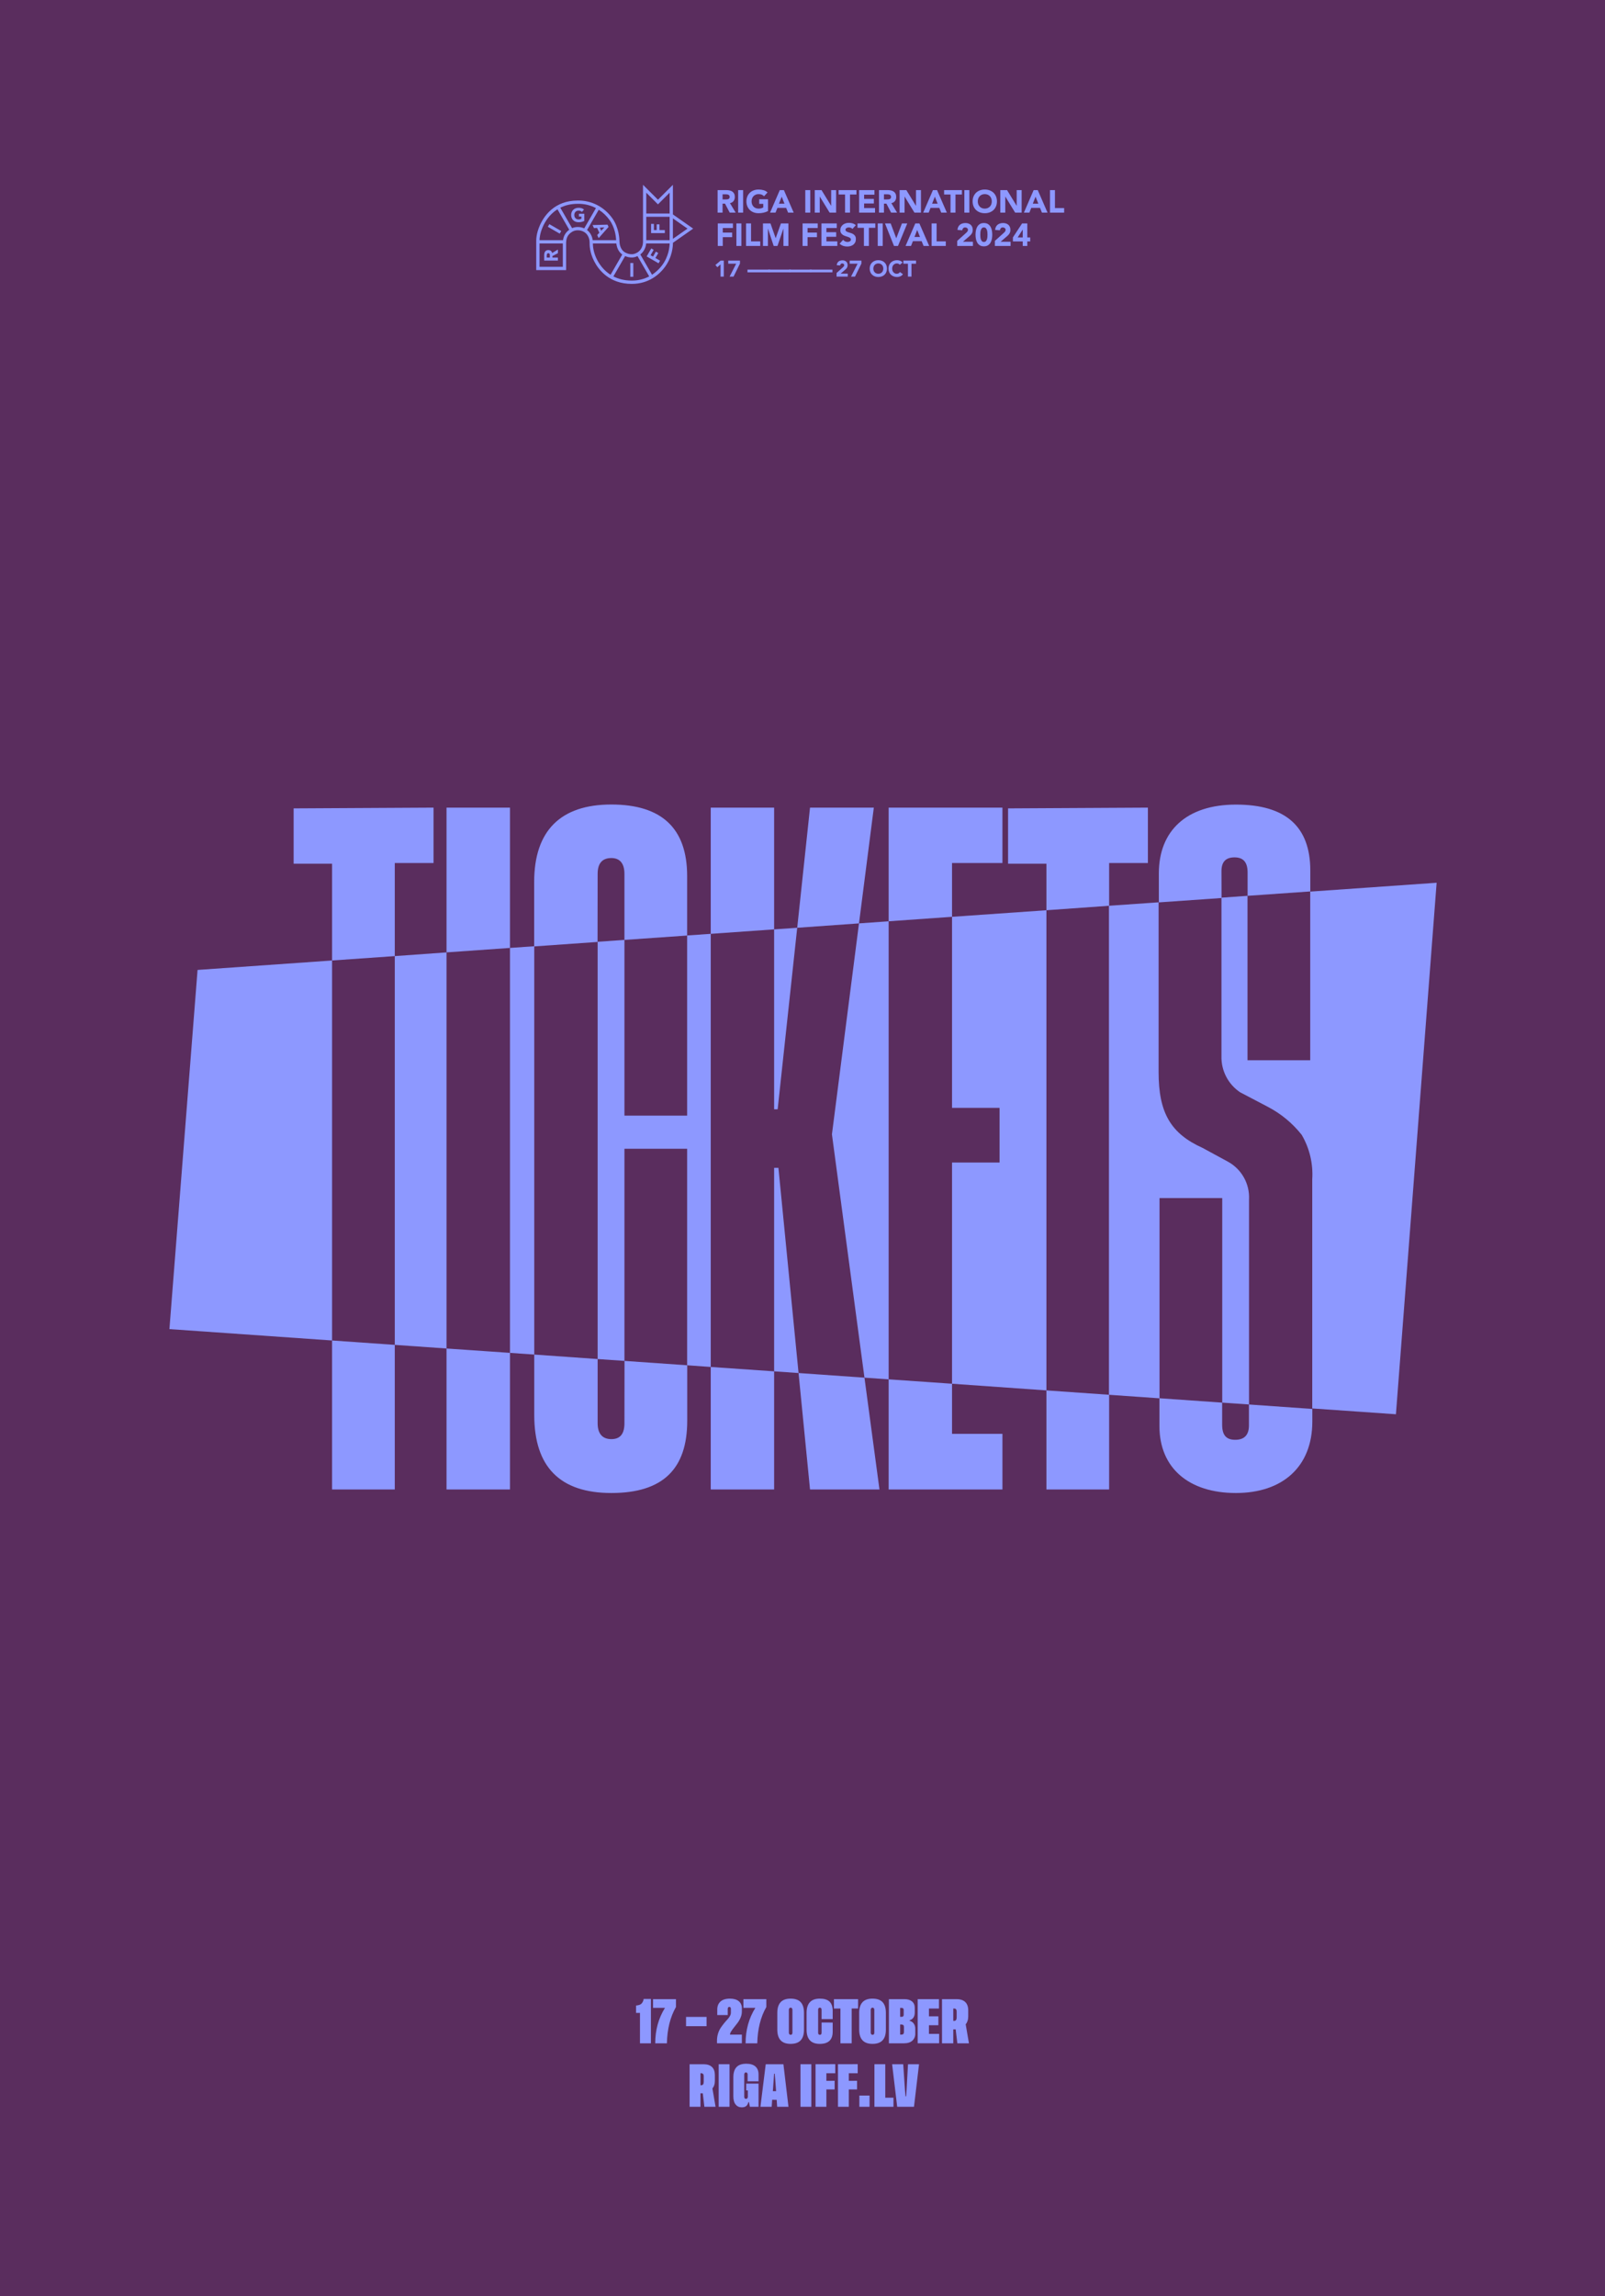 <?xml version="1.0" encoding="UTF-8"?>
<svg xmlns="http://www.w3.org/2000/svg" width="1080" height="1544" viewBox="0 0 1080 1544" fill="none">
  <rect x="0" y="0" width="1080" height="1544" fill="#808080" stroke="none"/>
  <g clip-path="url(#clip0_953_2250)">
    <rect width="1080" height="1544" fill="white"></rect>
    <rect width="1080" height="1544" fill="#5A2D5E"></rect>
    <path d="M466.437 153.739L452.801 144.19V124.277L442.738 134.306L432.675 124.277V162.555C432.676 165.697 431.169 168.501 428.743 169.876C427.454 170.606 426.276 170.96 425.141 170.96C423.552 170.96 422.081 170.571 420.647 169.77C417.071 167.775 416.857 163.295 416.85 162.417C416.839 160.91 416.554 153.075 412.007 146.737C406.462 139.01 397.937 134.691 388.754 134.849C373.002 134.849 366.014 145.329 363.25 151.577C360.724 157.286 360.805 161.344 360.833 162.763C360.846 163.479 360.833 181.631 360.833 181.631L380.939 181.634V163.712C380.939 163.712 380.951 162.942 380.955 162.882C381.072 161.222 381.289 158.134 384.902 155.922C386.072 155.204 387.332 154.856 388.754 154.856C390.331 154.856 391.761 155.232 393.004 155.971C396.564 158.093 396.739 162.143 396.739 162.934L396.738 163.106C396.729 164.71 396.702 169.592 399.781 175.614C402.698 181.322 409.873 190.898 425.142 190.898C437.08 190.898 444.104 183.943 447.229 179.799C452.54 172.751 452.837 165.221 452.815 163.278L466.36 153.793L466.437 153.739ZM462.617 153.739L452.801 160.611V146.865L462.617 153.739ZM450.596 145.791L450.597 161.523H434.881V145.791H450.596ZM442.738 137.419L450.595 129.589L450.596 143.601H434.881V129.589L442.738 137.419ZM363.042 179.418V163.714H378.721V179.418H363.042ZM378.868 161.523H363.042C363.092 159.773 363.429 156.622 365.267 152.469C366.808 148.985 369.791 144.084 375.111 140.748L383.054 154.505C379.912 156.737 379.118 159.614 378.868 161.523ZM384.956 153.418L377.02 139.673C380.181 138.091 384.042 137.055 388.774 137.055C393.126 136.977 397.289 137.986 401.005 139.937L393.134 153.571C391.797 152.968 390.332 152.649 388.754 152.649C387.409 152.649 386.138 152.91 384.956 153.418ZM395.024 154.681L402.897 141.043C405.681 142.827 408.166 145.169 410.215 148.024C413.794 153.013 414.485 159.049 414.614 161.523H398.839C398.588 159.717 397.75 156.75 395.024 154.681ZM401.745 174.611C399.217 169.666 398.964 165.584 398.945 163.714H414.725C414.949 165.724 415.779 169.047 418.717 171.152L410.846 184.785C406.097 181.766 403.278 177.611 401.745 174.611ZM412.752 185.867L420.636 172.211C422.075 172.843 423.558 173.167 425.141 173.167C426.398 173.167 427.663 172.844 428.978 172.221L436.854 185.86C433.731 187.508 429.855 188.691 425.142 188.691C420.106 188.691 416.04 187.554 412.752 185.867ZM445.468 178.47C444.088 180.301 441.873 182.72 438.742 184.749L430.864 171.105C433.084 169.411 434.514 166.726 434.81 163.714H450.603C450.553 165.984 449.99 172.47 445.468 178.47Z" fill="#8D98FF"></path>
    <path d="M369.652 150.744L368.635 152.506L376.631 157.122L377.648 155.36L369.652 150.744Z" fill="#8D98FF"></path>
    <path d="M393.182 148.562V143.738H389.568V145.615H391.224V147.115C391.035 147.22 390.777 147.321 390.457 147.421C390.135 147.521 389.75 147.572 389.308 147.572C388.874 147.572 388.481 147.498 388.128 147.35C387.775 147.202 387.473 146.995 387.222 146.73C386.971 146.465 386.776 146.153 386.641 145.791C386.507 145.43 386.44 145.032 386.44 144.598C386.44 144.172 386.507 143.776 386.641 143.411C386.776 143.046 386.971 142.732 387.222 142.465C387.473 142.201 387.775 141.995 388.128 141.846C388.481 141.699 388.874 141.624 389.308 141.624C389.831 141.624 390.264 141.699 390.613 141.846C390.961 141.995 391.274 142.212 391.552 142.499L392.985 140.934C392.516 140.499 391.971 140.193 391.348 140.014C390.728 139.836 390.047 139.746 389.308 139.746C388.586 139.746 387.92 139.859 387.313 140.086C386.705 140.312 386.178 140.636 385.735 141.057C385.292 141.48 384.945 141.99 384.699 142.589C384.451 143.19 384.325 143.859 384.325 144.598C384.325 145.338 384.451 146.006 384.699 146.606C384.945 147.206 385.292 147.717 385.735 148.138C386.178 148.561 386.705 148.884 387.313 149.11C387.92 149.336 388.586 149.449 389.308 149.449C389.988 149.449 390.651 149.379 391.305 149.24C391.956 149.101 392.582 148.875 393.182 148.562Z" fill="#8D98FF"></path>
    <path d="M401.782 153.254L403.297 156.504L401.861 158.053L402.831 160.132L409.502 152.591L408.79 151.064L398.737 151.352L399.684 153.384L401.782 153.254ZM406.686 152.911L404.565 155.15L403.612 153.106L406.686 152.911Z" fill="#8D98FF"></path>
    <path d="M426.158 176.881H424.125V186.113H426.158V176.881Z" fill="#8D98FF"></path>
    <path d="M442.954 170.161L441.328 169.222L439.404 172.555L437.777 171.615L439.857 168.012L438.232 167.073L435.135 172.438L443.13 177.054L444.147 175.293L441.03 173.494L442.954 170.161Z" fill="#8D98FF"></path>
    <path d="M447.355 156.754V154.721H443.756V150.872H441.878V154.721H439.999V150.559H438.122V156.754H447.355Z" fill="#8D98FF"></path>
    <path d="M370.646 168.678C370.19 168.339 369.636 168.17 368.984 168.17C368.446 168.17 367.995 168.263 367.635 168.45C367.274 168.638 366.987 168.889 366.774 169.207C366.561 169.526 366.409 169.893 366.318 170.314C366.226 170.737 366.181 171.183 366.181 171.652V175.225H375.413V173.189H371.722V172.187L375.413 170.256V167.819L371.515 170.166C371.393 169.514 371.103 169.018 370.646 168.678ZM370.002 173.189H367.901V171.861C367.901 171.677 367.915 171.49 367.941 171.301C367.967 171.108 368.017 170.939 368.091 170.791C368.165 170.643 368.272 170.523 368.411 170.426C368.55 170.33 368.736 170.282 368.972 170.282C369.224 170.282 369.419 170.337 369.558 170.446C369.697 170.555 369.798 170.691 369.864 170.857C369.93 171.02 369.969 171.206 369.982 171.41C369.994 171.614 370.002 171.809 370.002 171.99V173.189Z" fill="#8D98FF"></path>
    <path d="M482.876 127.841H488.74C489.511 127.841 490.242 127.916 490.934 128.066C491.626 128.216 492.232 128.465 492.754 128.815C493.274 129.165 493.688 129.635 493.995 130.227C494.302 130.82 494.455 131.558 494.455 132.443C494.455 133.513 494.177 134.422 493.62 135.172C493.064 135.921 492.25 136.395 491.18 136.595L495.033 142.994H491.031L487.863 136.937H486.215V142.994H482.876V127.841ZM486.215 134.112H488.184C488.484 134.112 488.801 134.101 489.136 134.08C489.471 134.059 489.775 133.994 490.046 133.887C490.317 133.78 490.542 133.613 490.72 133.384C490.898 133.156 490.988 132.835 490.988 132.421C490.988 132.036 490.909 131.729 490.752 131.501C490.595 131.273 490.395 131.098 490.153 130.977C489.91 130.856 489.632 130.773 489.318 130.73C489.004 130.688 488.698 130.666 488.398 130.666H486.215V134.112Z" fill="#8D98FF"></path>
    <path d="M496.702 127.841H500.041V142.994H496.702V127.841Z" fill="#8D98FF"></path>
    <path d="M516.799 141.924C515.815 142.438 514.788 142.809 513.717 143.037C512.647 143.265 511.556 143.38 510.443 143.38C509.258 143.38 508.167 143.194 507.168 142.823C506.169 142.452 505.306 141.921 504.578 141.229C503.851 140.537 503.284 139.698 502.877 138.714C502.47 137.729 502.267 136.631 502.267 135.418C502.267 134.205 502.47 133.106 502.877 132.122C503.284 131.137 503.851 130.299 504.578 129.607C505.306 128.915 506.169 128.383 507.168 128.012C508.167 127.641 509.258 127.456 510.443 127.456C511.655 127.456 512.772 127.602 513.792 127.895C514.812 128.187 515.708 128.69 516.479 129.403L514.124 131.972C513.667 131.501 513.154 131.144 512.583 130.902C512.012 130.659 511.299 130.538 510.443 130.538C509.729 130.538 509.084 130.659 508.506 130.902C507.928 131.144 507.432 131.483 507.018 131.918C506.604 132.354 506.287 132.871 506.066 133.47C505.844 134.069 505.734 134.719 505.734 135.418C505.734 136.131 505.844 136.784 506.066 137.376C506.287 137.968 506.604 138.482 507.018 138.917C507.432 139.353 507.928 139.691 508.506 139.934C509.084 140.176 509.729 140.298 510.443 140.298C511.17 140.298 511.798 140.216 512.326 140.052C512.854 139.888 513.275 139.72 513.589 139.549V137.087H510.871V134.005H516.799V141.924Z" fill="#8D98FF"></path>
    <path d="M524.719 127.841H527.479L534.072 142.994H530.305L528.999 139.784H523.113L521.85 142.994H518.169L524.719 127.841ZM526.003 132.25L524.162 136.959H527.865L526.003 132.25Z" fill="#8D98FF"></path>
    <path d="M541.884 127.841H545.223V142.994H541.884V127.841Z" fill="#8D98FF"></path>
    <path d="M548.262 127.841H552.799L559.241 138.371H559.284V127.841H562.623V142.994H558.257L551.643 132.207H551.6V142.994H548.262L548.262 127.841Z" fill="#8D98FF"></path>
    <path d="M568.637 130.795H564.314V127.841H576.299V130.795H571.976V142.994H568.637V130.795Z" fill="#8D98FF"></path>
    <path d="M578.118 127.841H588.413V130.923H581.457V133.748H588.028V136.83H581.457V139.912H588.798V142.994H578.118V127.841Z" fill="#8D98FF"></path>
    <path d="M591.474 127.841H597.338C598.108 127.841 598.839 127.916 599.532 128.066C600.224 128.216 600.83 128.465 601.351 128.815C601.872 129.165 602.285 129.635 602.592 130.227C602.899 130.82 603.052 131.558 603.052 132.443C603.052 133.513 602.774 134.422 602.218 135.172C601.661 135.921 600.848 136.395 599.778 136.595L603.63 142.994H599.628L596.46 136.937H594.812V142.994H591.474V127.841ZM594.812 134.112H596.781C597.081 134.112 597.398 134.101 597.734 134.08C598.069 134.059 598.372 133.994 598.643 133.887C598.914 133.78 599.139 133.613 599.318 133.384C599.496 133.156 599.585 132.835 599.585 132.421C599.585 132.036 599.507 131.729 599.35 131.501C599.193 131.273 598.993 131.098 598.751 130.977C598.508 130.856 598.229 130.773 597.916 130.73C597.602 130.688 597.295 130.666 596.995 130.666H594.812V134.112Z" fill="#8D98FF"></path>
    <path d="M605.343 127.841H609.88L616.322 138.371H616.365V127.841H619.704V142.994H615.338L608.724 132.207H608.681V142.994H605.343L605.343 127.841Z" fill="#8D98FF"></path>
    <path d="M627.773 127.841H630.534L637.126 142.994H633.359L632.053 139.784H626.167L624.905 142.994H621.223L627.773 127.841ZM629.057 132.25L627.216 136.959H630.919L629.057 132.25Z" fill="#8D98FF"></path>
    <path d="M639.608 130.795H635.285V127.841H647.271V130.795H642.947V142.994H639.608V130.795Z" fill="#8D98FF"></path>
    <path d="M648.919 127.841H652.258V142.994H648.919V127.841Z" fill="#8D98FF"></path>
    <path d="M654.483 135.418C654.483 134.205 654.687 133.106 655.093 132.122C655.5 131.137 656.067 130.299 656.795 129.607C657.522 128.915 658.385 128.383 659.384 128.012C660.383 127.641 661.475 127.456 662.659 127.456C663.843 127.456 664.935 127.641 665.934 128.012C666.932 128.383 667.796 128.915 668.524 129.607C669.251 130.299 669.818 131.137 670.225 132.122C670.632 133.106 670.835 134.205 670.835 135.418C670.835 136.631 670.632 137.729 670.225 138.714C669.818 139.698 669.251 140.537 668.524 141.229C667.796 141.921 666.932 142.452 665.934 142.823C664.935 143.194 663.843 143.38 662.659 143.38C661.475 143.38 660.383 143.194 659.384 142.823C658.385 142.452 657.522 141.921 656.795 141.229C656.067 140.537 655.5 139.698 655.093 138.714C654.687 137.729 654.483 136.631 654.483 135.418ZM657.95 135.418C657.95 136.131 658.061 136.784 658.282 137.376C658.503 137.968 658.821 138.482 659.235 138.917C659.648 139.353 660.144 139.691 660.722 139.934C661.3 140.176 661.945 140.298 662.659 140.298C663.372 140.298 664.018 140.176 664.596 139.934C665.174 139.691 665.67 139.353 666.084 138.917C666.497 138.482 666.815 137.968 667.036 137.376C667.257 136.784 667.368 136.131 667.368 135.418C667.368 134.719 667.257 134.069 667.036 133.47C666.815 132.871 666.497 132.354 666.084 131.918C665.67 131.483 665.174 131.144 664.596 130.902C664.018 130.659 663.372 130.538 662.659 130.538C661.945 130.538 661.3 130.659 660.722 130.902C660.144 131.144 659.648 131.483 659.235 131.918C658.821 132.354 658.503 132.871 658.282 133.47C658.061 134.069 657.95 134.719 657.95 135.418Z" fill="#8D98FF"></path>
    <path d="M673.104 127.841H677.641L684.083 138.371H684.126V127.841H687.465V142.994H683.099L676.485 132.207H676.442V142.994H673.104L673.104 127.841Z" fill="#8D98FF"></path>
    <path d="M695.534 127.841H698.295L704.887 142.994H701.12L699.814 139.784H693.928L692.666 142.994H688.984L695.534 127.841ZM696.818 132.25L694.977 136.959H698.68L696.818 132.25Z" fill="#8D98FF"></path>
    <path d="M706.535 127.841H709.873V139.912H716.059V142.994H706.535L706.535 127.841Z" fill="#8D98FF"></path>
    <path d="M483.004 150.242H493.171V153.324H486.343V156.406H492.657V159.488H486.343V165.395H483.004V150.242Z" fill="#8D98FF"></path>
    <path d="M495.525 150.242H498.864V165.395H495.525V150.242Z" fill="#8D98FF"></path>
    <path d="M502.031 150.242H505.37V162.313H511.556V165.395H502.031V150.242Z" fill="#8D98FF"></path>
    <path d="M513.396 150.242H518.447L521.936 160.13H521.978L525.489 150.242H530.518V165.395H527.179V153.773H527.137L523.156 165.395H520.609L516.778 153.773H516.735V165.395H513.396V150.242Z" fill="#8D98FF"></path>
    <path d="M540.064 150.242H550.23V153.324H543.402V156.406H549.717V159.488H543.402V165.395H540.064V150.242Z" fill="#8D98FF"></path>
    <path d="M552.755 150.242H563.05V153.324H556.094V156.149H562.665V159.231H556.094V162.313H563.436V165.395H552.755L552.755 150.242Z" fill="#8D98FF"></path>
    <path d="M573.602 153.944C573.33 153.602 572.963 153.349 572.499 153.185C572.035 153.021 571.597 152.938 571.183 152.938C570.94 152.938 570.691 152.967 570.434 153.024C570.177 153.081 569.934 153.17 569.706 153.292C569.478 153.413 569.292 153.573 569.15 153.773C569.007 153.973 568.936 154.216 568.936 154.501C568.936 154.958 569.107 155.307 569.449 155.55C569.792 155.792 570.223 155.999 570.744 156.17C571.265 156.342 571.825 156.513 572.424 156.684C573.024 156.855 573.583 157.098 574.105 157.412C574.625 157.726 575.057 158.147 575.399 158.674C575.742 159.202 575.913 159.909 575.913 160.793C575.913 161.635 575.756 162.37 575.442 162.998C575.128 163.626 574.704 164.147 574.169 164.56C573.634 164.974 573.013 165.281 572.307 165.481C571.6 165.68 570.855 165.78 570.07 165.78C569.085 165.78 568.172 165.63 567.331 165.331C566.488 165.031 565.704 164.546 564.976 163.875L567.352 161.264C567.694 161.721 568.126 162.074 568.647 162.324C569.167 162.574 569.706 162.698 570.263 162.698C570.534 162.698 570.809 162.666 571.087 162.602C571.365 162.538 571.614 162.441 571.836 162.313C572.057 162.184 572.235 162.021 572.371 161.821C572.506 161.621 572.574 161.386 572.574 161.114C572.574 160.658 572.399 160.298 572.05 160.033C571.7 159.77 571.261 159.545 570.734 159.359C570.205 159.174 569.635 158.988 569.021 158.803C568.408 158.618 567.837 158.368 567.309 158.054C566.781 157.74 566.342 157.326 565.993 156.812C565.643 156.299 565.468 155.621 565.468 154.779C565.468 153.966 565.629 153.252 565.95 152.639C566.271 152.025 566.699 151.512 567.234 151.098C567.769 150.684 568.386 150.374 569.085 150.167C569.784 149.96 570.505 149.856 571.247 149.856C572.103 149.856 572.931 149.978 573.73 150.22C574.529 150.463 575.25 150.87 575.892 151.44L573.602 153.944Z" fill="#8D98FF"></path>
    <path d="M581.328 153.195H577.005V150.242H588.99V153.195H584.667V165.395H581.328V153.195Z" fill="#8D98FF"></path>
    <path d="M590.638 150.242H593.977V165.395H590.638V150.242Z" fill="#8D98FF"></path>
    <path d="M595.518 150.242H599.327L603.073 160.173H603.116L606.926 150.242H610.5L604.25 165.395H601.575L595.518 150.242Z" fill="#8D98FF"></path>
    <path d="M615.893 150.242H618.654L625.246 165.395H621.48L620.174 162.184H614.288L613.025 165.395H609.344L615.893 150.242ZM617.177 154.651L615.337 159.359H619.04L617.177 154.651Z" fill="#8D98FF"></path>
    <path d="M626.895 150.242H630.233V162.313H636.419V165.395H626.895L626.895 150.242Z" fill="#8D98FF"></path>
    <path d="M644.102 161.992L649.988 156.705C650.288 156.435 650.587 156.128 650.887 155.785C651.186 155.443 651.336 155.043 651.336 154.587C651.336 154.073 651.151 153.67 650.78 153.377C650.409 153.085 649.973 152.939 649.474 152.939C648.875 152.939 648.407 153.124 648.072 153.495C647.737 153.866 647.548 154.323 647.505 154.865L644.295 154.629C644.337 153.845 644.501 153.163 644.787 152.585C645.072 152.008 645.45 151.526 645.921 151.141C646.392 150.755 646.945 150.466 647.58 150.274C648.215 150.081 648.903 149.985 649.645 149.985C650.33 149.985 650.972 150.081 651.572 150.274C652.171 150.466 652.692 150.752 653.134 151.13C653.576 151.508 653.922 151.983 654.172 152.553C654.422 153.124 654.547 153.788 654.547 154.544C654.547 155.029 654.497 155.468 654.397 155.86C654.297 156.253 654.158 156.609 653.98 156.93C653.801 157.251 653.591 157.548 653.348 157.818C653.105 158.09 652.841 158.353 652.556 158.61L647.955 162.57H654.675V165.395H644.102L644.102 161.992Z" fill="#8D98FF"></path>
    <path d="M656.43 157.818C656.43 156.92 656.512 156.006 656.676 155.079C656.84 154.152 657.133 153.31 657.554 152.553C657.974 151.797 658.549 151.18 659.277 150.702C660.004 150.224 660.932 149.985 662.059 149.985C663.186 149.985 664.114 150.224 664.842 150.702C665.569 151.18 666.143 151.797 666.564 152.553C666.985 153.31 667.278 154.152 667.442 155.079C667.606 156.006 667.688 156.92 667.688 157.818C667.688 158.717 667.606 159.631 667.442 160.558C667.278 161.486 666.985 162.327 666.564 163.084C666.143 163.84 665.569 164.457 664.842 164.935C664.114 165.413 663.186 165.652 662.059 165.652C660.932 165.652 660.004 165.413 659.277 164.935C658.549 164.457 657.974 163.84 657.554 163.084C657.133 162.327 656.84 161.486 656.676 160.558C656.512 159.631 656.43 158.717 656.43 157.818ZM659.641 157.818C659.641 158.218 659.658 158.696 659.694 159.252C659.73 159.809 659.826 160.344 659.983 160.858C660.14 161.371 660.379 161.807 660.7 162.163C661.021 162.52 661.474 162.698 662.059 162.698C662.63 162.698 663.079 162.52 663.408 162.163C663.736 161.807 663.978 161.371 664.135 160.858C664.292 160.344 664.388 159.809 664.424 159.252C664.46 158.696 664.478 158.218 664.478 157.818C664.478 157.419 664.46 156.941 664.424 156.384C664.388 155.828 664.292 155.293 664.135 154.779C663.978 154.266 663.736 153.83 663.408 153.474C663.079 153.117 662.63 152.939 662.059 152.939C661.474 152.939 661.021 153.117 660.7 153.474C660.379 153.83 660.14 154.266 659.983 154.779C659.826 155.293 659.73 155.828 659.694 156.384C659.658 156.941 659.641 157.419 659.641 157.818Z" fill="#8D98FF"></path>
    <path d="M669.443 161.992L675.329 156.705C675.628 156.435 675.928 156.128 676.228 155.785C676.527 155.443 676.677 155.043 676.677 154.587C676.677 154.073 676.492 153.67 676.121 153.377C675.749 153.085 675.314 152.939 674.815 152.939C674.216 152.939 673.748 153.124 673.413 153.495C673.078 153.866 672.889 154.323 672.846 154.865L669.635 154.629C669.678 153.845 669.842 153.163 670.128 152.585C670.413 152.008 670.791 151.526 671.262 151.141C671.733 150.755 672.286 150.466 672.921 150.274C673.556 150.081 674.244 149.985 674.986 149.985C675.671 149.985 676.313 150.081 676.912 150.274C677.512 150.466 678.033 150.752 678.475 151.13C678.917 151.508 679.263 151.983 679.513 152.553C679.762 153.124 679.888 153.788 679.888 154.544C679.888 155.029 679.837 155.468 679.738 155.86C679.638 156.253 679.499 156.609 679.32 156.93C679.142 157.251 678.931 157.548 678.689 157.818C678.446 158.09 678.182 158.353 677.897 158.61L673.295 162.57H680.016V165.395H669.443L669.443 161.992Z" fill="#8D98FF"></path>
    <path d="M688.192 162.356H681.578V159.659L687.764 150.242H691.274V159.659H693.222V162.356H691.274V165.395H688.192V162.356ZM688.192 154.437H688.149L684.789 159.659H688.192L688.192 154.437Z" fill="#8D98FF"></path>
    <path d="M484.849 177.791L482.689 179.693L481.396 178.202L484.91 175.235H487.04V186.006H484.849V177.791Z" fill="#8D98FF"></path>
    <path d="M495.362 177.335H490.037V175.235H497.918V177.243L493.612 186.006H490.95L495.362 177.335Z" fill="#8D98FF"></path>
    <path d="M502.984 181.305H518.198V183.131H502.984V181.305Z" fill="#8D98FF"></path>
    <path d="M516.965 181.305H532.179V183.131H516.965V181.305Z" fill="#8D98FF"></path>
    <path d="M530.947 181.305H546.161V183.131H530.947V181.305Z" fill="#8D98FF"></path>
    <path d="M544.928 181.305H560.142V183.131H544.928V181.305Z" fill="#8D98FF"></path>
    <path d="M562.926 183.587L567.11 179.83C567.323 179.637 567.536 179.419 567.749 179.175C567.962 178.932 568.068 178.648 568.068 178.323C568.068 177.958 567.937 177.672 567.673 177.464C567.409 177.256 567.1 177.152 566.745 177.152C566.319 177.152 565.986 177.284 565.748 177.548C565.51 177.811 565.375 178.136 565.345 178.521L563.063 178.354C563.093 177.796 563.21 177.312 563.413 176.901C563.616 176.49 563.885 176.148 564.219 175.874C564.554 175.6 564.947 175.395 565.398 175.258C565.85 175.121 566.339 175.052 566.866 175.052C567.353 175.052 567.81 175.121 568.236 175.258C568.662 175.395 569.032 175.598 569.346 175.866C569.661 176.135 569.907 176.473 570.084 176.878C570.262 177.284 570.35 177.756 570.35 178.293C570.35 178.638 570.315 178.95 570.244 179.229C570.173 179.508 570.074 179.761 569.947 179.989C569.82 180.218 569.671 180.428 569.498 180.621C569.326 180.814 569.138 181.001 568.936 181.184L565.665 183.998H570.442V186.006H562.926V183.587Z" fill="#8D98FF"></path>
    <path d="M577.075 177.335H571.75V175.235H579.631V177.243L575.325 186.006H572.663L577.075 177.335Z" fill="#8D98FF"></path>
    <path d="M585.214 180.621C585.214 179.759 585.359 178.978 585.648 178.278C585.937 177.578 586.34 176.982 586.857 176.49C587.374 175.998 587.988 175.621 588.698 175.357C589.408 175.093 590.184 174.961 591.026 174.961C591.867 174.961 592.643 175.093 593.353 175.357C594.063 175.621 594.677 175.998 595.194 176.49C595.711 176.982 596.115 177.578 596.404 178.278C596.693 178.978 596.837 179.759 596.837 180.621C596.837 181.483 596.693 182.264 596.404 182.964C596.115 183.663 595.711 184.259 595.194 184.751C594.677 185.243 594.063 185.621 593.353 185.885C592.643 186.148 591.867 186.28 591.026 186.28C590.184 186.28 589.408 186.148 588.698 185.885C587.988 185.621 587.374 185.243 586.857 184.751C586.34 184.259 585.937 183.663 585.648 182.964C585.359 182.264 585.214 181.483 585.214 180.621ZM587.679 180.621C587.679 181.128 587.757 181.592 587.914 182.013C588.072 182.434 588.297 182.799 588.591 183.108C588.886 183.418 589.238 183.658 589.649 183.831C590.06 184.003 590.518 184.089 591.026 184.089C591.533 184.089 591.992 184.003 592.403 183.831C592.813 183.658 593.166 183.418 593.46 183.108C593.754 182.799 593.98 182.434 594.137 182.013C594.294 181.592 594.373 181.128 594.373 180.621C594.373 180.124 594.294 179.662 594.137 179.236C593.98 178.81 593.754 178.443 593.46 178.133C593.166 177.824 592.813 177.583 592.403 177.41C591.992 177.238 591.533 177.152 591.026 177.152C590.518 177.152 590.06 177.238 589.649 177.41C589.238 177.583 588.886 177.824 588.591 178.133C588.297 178.443 588.072 178.81 587.914 179.236C587.757 179.662 587.679 180.124 587.679 180.621Z" fill="#8D98FF"></path>
    <path d="M605.494 178.034C605.26 177.751 604.974 177.532 604.634 177.38C604.294 177.228 603.901 177.152 603.455 177.152C603.009 177.152 602.596 177.238 602.215 177.41C601.835 177.583 601.505 177.824 601.226 178.133C600.947 178.443 600.729 178.81 600.572 179.236C600.415 179.662 600.336 180.124 600.336 180.621C600.336 181.128 600.415 181.592 600.572 182.013C600.729 182.434 600.945 182.799 601.219 183.108C601.493 183.418 601.814 183.658 602.185 183.831C602.555 184.003 602.953 184.089 603.379 184.089C603.866 184.089 604.297 183.988 604.672 183.785C605.047 183.582 605.357 183.298 605.6 182.933L607.578 184.409C607.122 185.048 606.544 185.519 605.844 185.824C605.144 186.128 604.424 186.28 603.683 186.28C602.841 186.28 602.065 186.148 601.356 185.885C600.646 185.621 600.032 185.243 599.515 184.751C598.997 184.259 598.594 183.663 598.305 182.964C598.016 182.264 597.872 181.483 597.872 180.621C597.872 179.759 598.016 178.978 598.305 178.278C598.594 177.578 598.997 176.982 599.515 176.49C600.032 175.998 600.646 175.621 601.356 175.357C602.065 175.093 602.841 174.961 603.683 174.961C603.988 174.961 604.305 174.989 604.634 175.045C604.964 175.101 605.288 175.189 605.608 175.311C605.927 175.433 606.234 175.595 606.528 175.798C606.822 176.001 607.086 176.249 607.319 176.543L605.494 178.034Z" fill="#8D98FF"></path>
    <path d="M610.955 177.335H607.882V175.235H616.402V177.335H613.329V186.006H610.955V177.335Z" fill="#8D98FF"></path>
    <path d="M481.5 1416.73H473.974L472.909 1407.68H471.327V1416.73H464.037V1388.12H473.456C478.497 1388.12 481.026 1390.76 481.026 1395.31V1399.37C481.026 1401.43 480.479 1403.11 479.385 1404.4L481.5 1416.73ZM471.329 1402.22H471.965C473.015 1402.22 473.533 1401.44 473.546 1399.88V1396.23C473.546 1394.89 473.015 1394.21 471.965 1394.19H471.329V1402.22Z" fill="#8D98FF"></path>
    <path d="M483.601 1388.12H490.891V1416.73H483.601V1388.12Z" fill="#8D98FF"></path>
    <path d="M503.636 1413.58C503.251 1414.86 502.72 1415.78 502.039 1416.3C501.344 1416.83 500.353 1417.1 499.067 1417.1C497.352 1417.08 495.992 1416.45 494.986 1415.19C493.966 1413.93 493.463 1412.07 493.463 1409.59V1397.02C493.463 1390.68 496.317 1387.78 502.217 1387.78C507.54 1387.78 510.423 1390.29 510.423 1395.02V1399.59H503.074V1395.05C503.074 1394.11 502.689 1393.63 501.921 1393.62C501.226 1393.62 500.797 1394.16 500.797 1395.05V1409.97C500.797 1410.92 501.197 1411.39 502.009 1411.4C502.733 1411.4 503.221 1410.8 503.221 1409.91V1405.74H502.127V1401.16H510.422V1416.73H504.581L504.004 1413.58H503.635L503.636 1413.58Z" fill="#8D98FF"></path>
    <path d="M522.947 1416.73L522.622 1412.04L519.59 1412.01L519.264 1416.73H511.694L515.257 1388.12H527.16L530.561 1416.73H522.947ZM520.049 1406.25H522.223L521.617 1397.83L521.351 1394.47H520.922L520.655 1397.83L520.049 1406.25Z" fill="#8D98FF"></path>
    <path d="M538.634 1388.12H545.924V1416.73H538.634V1388.12Z" fill="#8D98FF"></path>
    <path d="M562.041 1394.19H556.068V1399.28L561.613 1399.25V1405.07H556.068V1416.73H548.778V1388.11L562.041 1388.08V1394.19Z" fill="#8D98FF"></path>
    <path d="M577.138 1394.19H571.165V1399.28L576.709 1399.25V1405.07H571.165V1416.73H563.875V1388.11L577.138 1388.08V1394.19Z" fill="#8D98FF"></path>
    <path d="M585.108 1409.18V1416.73H578.262V1409.18H585.108Z" fill="#8D98FF"></path>
    <path d="M595.694 1410.63H601.209V1416.73H588.405V1388.11H595.694V1410.63V1410.63Z" fill="#8D98FF"></path>
    <path d="M610.998 1388.12H618.406L615.02 1416.73H603.723L600.307 1388.12H607.774L608.927 1405.16L609.297 1409.71H609.726L610.051 1405.16L610.998 1388.12Z" fill="#8D98FF"></path>
    <path d="M437.991 1344.21V1374.04H430.63V1353.59H428V1348.65C429.732 1348.51 430.975 1348.07 431.698 1347.33C432.48 1346.46 432.978 1345.37 433.124 1344.21H437.991Z" fill="#8D98FF"></path>
    <path d="M439.432 1344.35H454.849V1349.63C450.996 1356.36 448.966 1364.5 448.759 1374.04H440.903C440.903 1365.14 443.091 1357.19 447.468 1350.2H439.432V1344.35Z" fill="#8D98FF"></path>
    <path d="M461.642 1356.29H475.447V1362.53H461.642V1356.29Z" fill="#8D98FF"></path>
    <path d="M499.195 1368.19V1374.01H482.459V1372.28C482.45 1370.68 482.682 1369.09 483.148 1367.55C483.543 1366.21 484.126 1364.93 484.88 1363.75C485.569 1362.72 486.336 1361.69 487.137 1360.68C487.937 1359.67 488.719 1358.81 489.408 1358.08C490.074 1357.39 490.651 1356.61 491.126 1355.78C491.548 1355.09 491.785 1354.31 491.815 1353.51V1350.98C491.815 1350.05 491.475 1349.57 490.786 1349.57C490.097 1349.57 489.68 1350.03 489.68 1350.95V1355.03H482.643V1351.32C482.643 1349.03 483.366 1347.25 484.822 1345.95C486.278 1344.64 488.379 1344 491.189 1344C493.722 1344 495.701 1344.57 497.094 1345.71C497.791 1346.29 498.343 1347.02 498.708 1347.84C499.073 1348.67 499.24 1349.57 499.195 1350.48V1352.73C499.182 1354.08 498.905 1355.42 498.38 1356.66C497.87 1357.92 497.2 1359.11 496.386 1360.2C495.604 1361.26 494.818 1362.26 494.037 1363.21C493.314 1364.08 492.648 1365 492.043 1365.96C491.565 1366.61 491.277 1367.39 491.213 1368.2L499.195 1368.19Z" fill="#8D98FF"></path>
    <path d="M500.239 1344.35H515.655V1349.63C511.806 1356.36 509.776 1364.5 509.566 1374.04H501.709C501.709 1365.14 503.898 1357.19 508.275 1350.2H500.239V1344.35Z" fill="#8D98FF"></path>
    <path d="M541 1353.59V1364.83C541 1371.35 538.006 1374.42 531.979 1374.42C526.027 1374.42 523.051 1371.22 523.051 1364.83V1353.59C523.051 1347.19 526.027 1343.99 531.979 1344C538.006 1344 541 1347.04 541 1353.59ZM533.236 1351.55C533.236 1350.62 532.751 1350.06 532.038 1350.06C531.324 1350.06 530.81 1350.62 530.81 1351.55V1366.87C530.81 1367.74 531.295 1368.33 532.008 1368.33C532.824 1368.33 533.236 1367.84 533.236 1366.87V1351.55Z" fill="#8D98FF"></path>
    <path d="M560.313 1360.1V1366.22C560.313 1371.7 557.424 1374.43 551.647 1374.43C545.71 1374.43 542.744 1371.23 542.747 1364.84V1353.59C542.747 1347.19 545.723 1343.99 551.676 1344C557.382 1344 560.313 1346.48 560.313 1352.25V1357.79H552.84V1351.55C552.84 1350.58 552.457 1350.09 551.676 1350.06C550.895 1350.03 550.511 1350.63 550.511 1351.55V1366.87C550.511 1367.85 550.911 1368.33 551.71 1368.33C552.462 1368.33 552.845 1367.85 552.845 1366.87V1360.08L560.313 1360.1Z" fill="#8D98FF"></path>
    <path d="M577.398 1344.35V1350.63H573.089V1374.04H565.529V1350.66H561.162V1344.35L577.398 1344.35Z" fill="#8D98FF"></path>
    <path d="M596.099 1353.59V1364.83C596.099 1371.35 593.105 1374.42 587.079 1374.42C581.126 1374.42 578.15 1371.22 578.15 1364.83V1353.59C578.15 1347.19 581.126 1343.99 587.079 1344C593.11 1344 596.099 1347.04 596.099 1353.59ZM588.335 1351.55C588.335 1350.62 587.85 1350.06 587.137 1350.06C586.424 1350.06 585.909 1350.63 585.909 1351.55V1366.87C585.909 1367.75 586.394 1368.33 587.108 1368.33C587.923 1368.33 588.335 1367.85 588.335 1366.87V1351.55Z" fill="#8D98FF"></path>
    <path d="M611.992 1358.83C614.34 1359.51 615.874 1361.37 615.874 1364.17V1367.5C615.916 1368.39 615.763 1369.27 615.428 1370.09C615.093 1370.91 614.583 1371.65 613.933 1372.26C612.627 1373.44 610.74 1374.04 608.289 1374.04H598.138V1344.35H608.634C610.735 1344.35 612.409 1344.84 613.666 1345.86C614.923 1346.88 615.539 1348.31 615.539 1350.2V1353.3C615.539 1356.11 614.36 1357.87 611.997 1358.61L611.992 1358.83ZM605.703 1350.24V1356.23H606.809C607.668 1356.23 608.1 1355.74 608.1 1354.82V1351.69C608.1 1350.72 607.654 1350.24 606.751 1350.24H605.703ZM605.703 1361.4V1368.19H606.673C607.731 1368.19 608.27 1367.59 608.27 1366.39V1363.09C608.27 1361.97 607.731 1361.41 606.673 1361.41L605.703 1361.4Z" fill="#8D98FF"></path>
    <path d="M625.075 1367.7H631.931V1374.01H617.514V1344.35H631.815V1350.66H625.075V1355.9H631.426V1361.88H625.075V1367.7Z" fill="#8D98FF"></path>
    <path d="M652 1374.04H644.192L643.086 1364.65H641.446V1374.04H633.881V1344.35H643.654C648.885 1344.35 651.51 1347.1 651.51 1351.83V1356.03C651.51 1358.16 650.942 1359.91 649.807 1361.25L652 1374.04ZM641.446 1358.97H642.106C643.198 1358.97 643.731 1358.15 643.746 1356.54V1352.77C643.746 1351.38 643.193 1350.67 642.106 1350.66H641.446V1358.97Z" fill="#8D98FF"></path>
    <path d="M462.376 629.051V750.213H420.183V632.056L402.149 633.303V913.898L420.183 915.145V772.495H462.376V918.093L478.255 919.227V627.974L462.376 629.051Z" fill="#8D98FF"></path>
    <path d="M966.708 593.615L881.642 599.568V712.963H839.449V602.403L821.925 603.651V710.128C821.782 714.92 822.856 719.669 825.048 723.933C827.24 728.197 830.477 731.835 834.458 734.508L852.946 744.203C861.858 748.816 869.687 755.271 875.914 763.14C881.206 772.17 883.675 782.576 883.003 793.019V947.123L939.317 951.035L966.708 593.615Z" fill="#8D98FF"></path>
    <path d="M132.942 652.241L114 893.771L223.452 901.425V645.891L132.942 652.241Z" fill="#8D98FF"></path>
    <path d="M343.169 637.443V909.759L359.502 910.893V636.309L343.169 637.443Z" fill="#8D98FF"></path>
    <path d="M520.902 785.309V922.176L537.348 923.31L523.794 785.309H520.902Z" fill="#8D98FF"></path>
    <path d="M578.01 620.944L559.806 762.8L581.697 926.429L597.973 927.563V619.526L578.01 620.944Z" fill="#8D98FF"></path>
    <path d="M640.619 616.521V744.997H672.604V781.737H640.619V930.51L704.136 934.989V612.099L640.619 616.521Z" fill="#8D98FF"></path>
    <path d="M822.435 805.663V943.21L840.469 944.457V806.513C840.721 801.378 839.52 796.275 837.002 791.792C834.484 787.309 830.752 783.627 826.235 781.169L809.221 771.928C787.671 762.232 779.618 748.228 779.618 720.9V606.769L746.215 609.093V937.937L780.242 940.319V805.663H822.435Z" fill="#8D98FF"></path>
    <path d="M523.284 745.961L536.441 623.892L520.902 624.969V745.961H523.284Z" fill="#8D98FF"></path>
    <path d="M265.646 642.942V904.373L300.466 906.811V640.447L265.646 642.942Z" fill="#8D98FF"></path>
    <path d="M223.452 1001.61H265.645V904.373L223.452 901.425V1001.61Z" fill="#8D98FF"></path>
    <path d="M265.646 580.348H291.733V543.098L197.592 543.608V580.801H223.453V645.89L265.646 642.942V580.348Z" fill="#8D98FF"></path>
    <path d="M300.466 1001.61H343.169V909.759L300.466 906.811V1001.61Z" fill="#8D98FF"></path>
    <path d="M343.169 543.098H300.466V640.447L343.169 637.442V543.098Z" fill="#8D98FF"></path>
    <path d="M402.149 587.662C402.149 580.556 405.231 577.003 411.393 577.003C417.064 577.003 420.183 580.575 420.183 587.662V632.056L462.376 629.108V589.079C462.376 557.102 445.363 541 411.336 541C377.31 541 359.446 558.519 359.446 593.105V636.421L402.093 633.417L402.149 587.662Z" fill="#8D98FF"></path>
    <path d="M420.183 957.102C420.183 964.189 417.348 967.761 411.393 967.761C405.438 967.761 402.149 964.189 402.149 957.102V913.899L359.502 910.894V951.602C359.502 986.414 376.799 1003.99 411.393 1003.99C445.987 1003.99 462.433 987.888 462.433 955.401V918.094L420.24 915.146L420.183 957.102Z" fill="#8D98FF"></path>
    <path d="M478.255 1001.61H520.902V922.176L478.255 919.228V1001.61Z" fill="#8D98FF"></path>
    <path d="M587.991 543.098H545.061L536.441 623.891L578.01 620.943L587.991 543.098Z" fill="#8D98FF"></path>
    <path d="M545.061 1001.61H591.791L581.696 926.428L537.348 923.31L545.061 1001.61Z" fill="#8D98FF"></path>
    <path d="M520.902 543.098H478.255V627.973L520.902 624.968V543.098Z" fill="#8D98FF"></path>
    <path d="M597.973 1001.61H674.533V964.189H640.619V930.511L597.973 927.562V1001.61Z" fill="#8D98FF"></path>
    <path d="M640.619 580.348H674.533V543.098H597.973V619.526L640.619 616.521V580.348Z" fill="#8D98FF"></path>
    <path d="M746.329 580.348H772.416V543.098L678.332 543.608V580.801H704.136V612.098L746.329 609.093V580.348Z" fill="#8D98FF"></path>
    <path d="M704.136 1001.61H746.329V937.937L704.136 934.989V1001.61Z" fill="#8D98FF"></path>
    <path d="M821.925 585.791C821.925 579.611 824.76 576.549 830.715 576.549C836.67 576.549 839.505 579.838 839.505 586.755V602.403L881.698 599.455V585.394C881.698 555.798 865.082 541.057 831.679 541.057C798.276 541.057 779.789 558.803 779.789 587.265V606.825L821.982 603.877L821.925 585.791Z" fill="#8D98FF"></path>
    <path d="M840.412 958.519C840.412 964.926 837.35 968.214 831.168 968.214C824.987 968.214 822.378 964.926 822.378 958.009V943.211L780.185 940.263V958.973C780.185 987.321 800.091 1003.99 831.622 1003.99C863.153 1003.99 883.059 986.244 883.059 955.911V947.463L840.412 944.458V958.519Z" fill="#8D98FF"></path>
  </g>
  <defs>
    <clipPath id="clip0_953_2250">
      <rect width="1080" height="1544" fill="white"></rect>
    </clipPath>
  </defs>
</svg>

